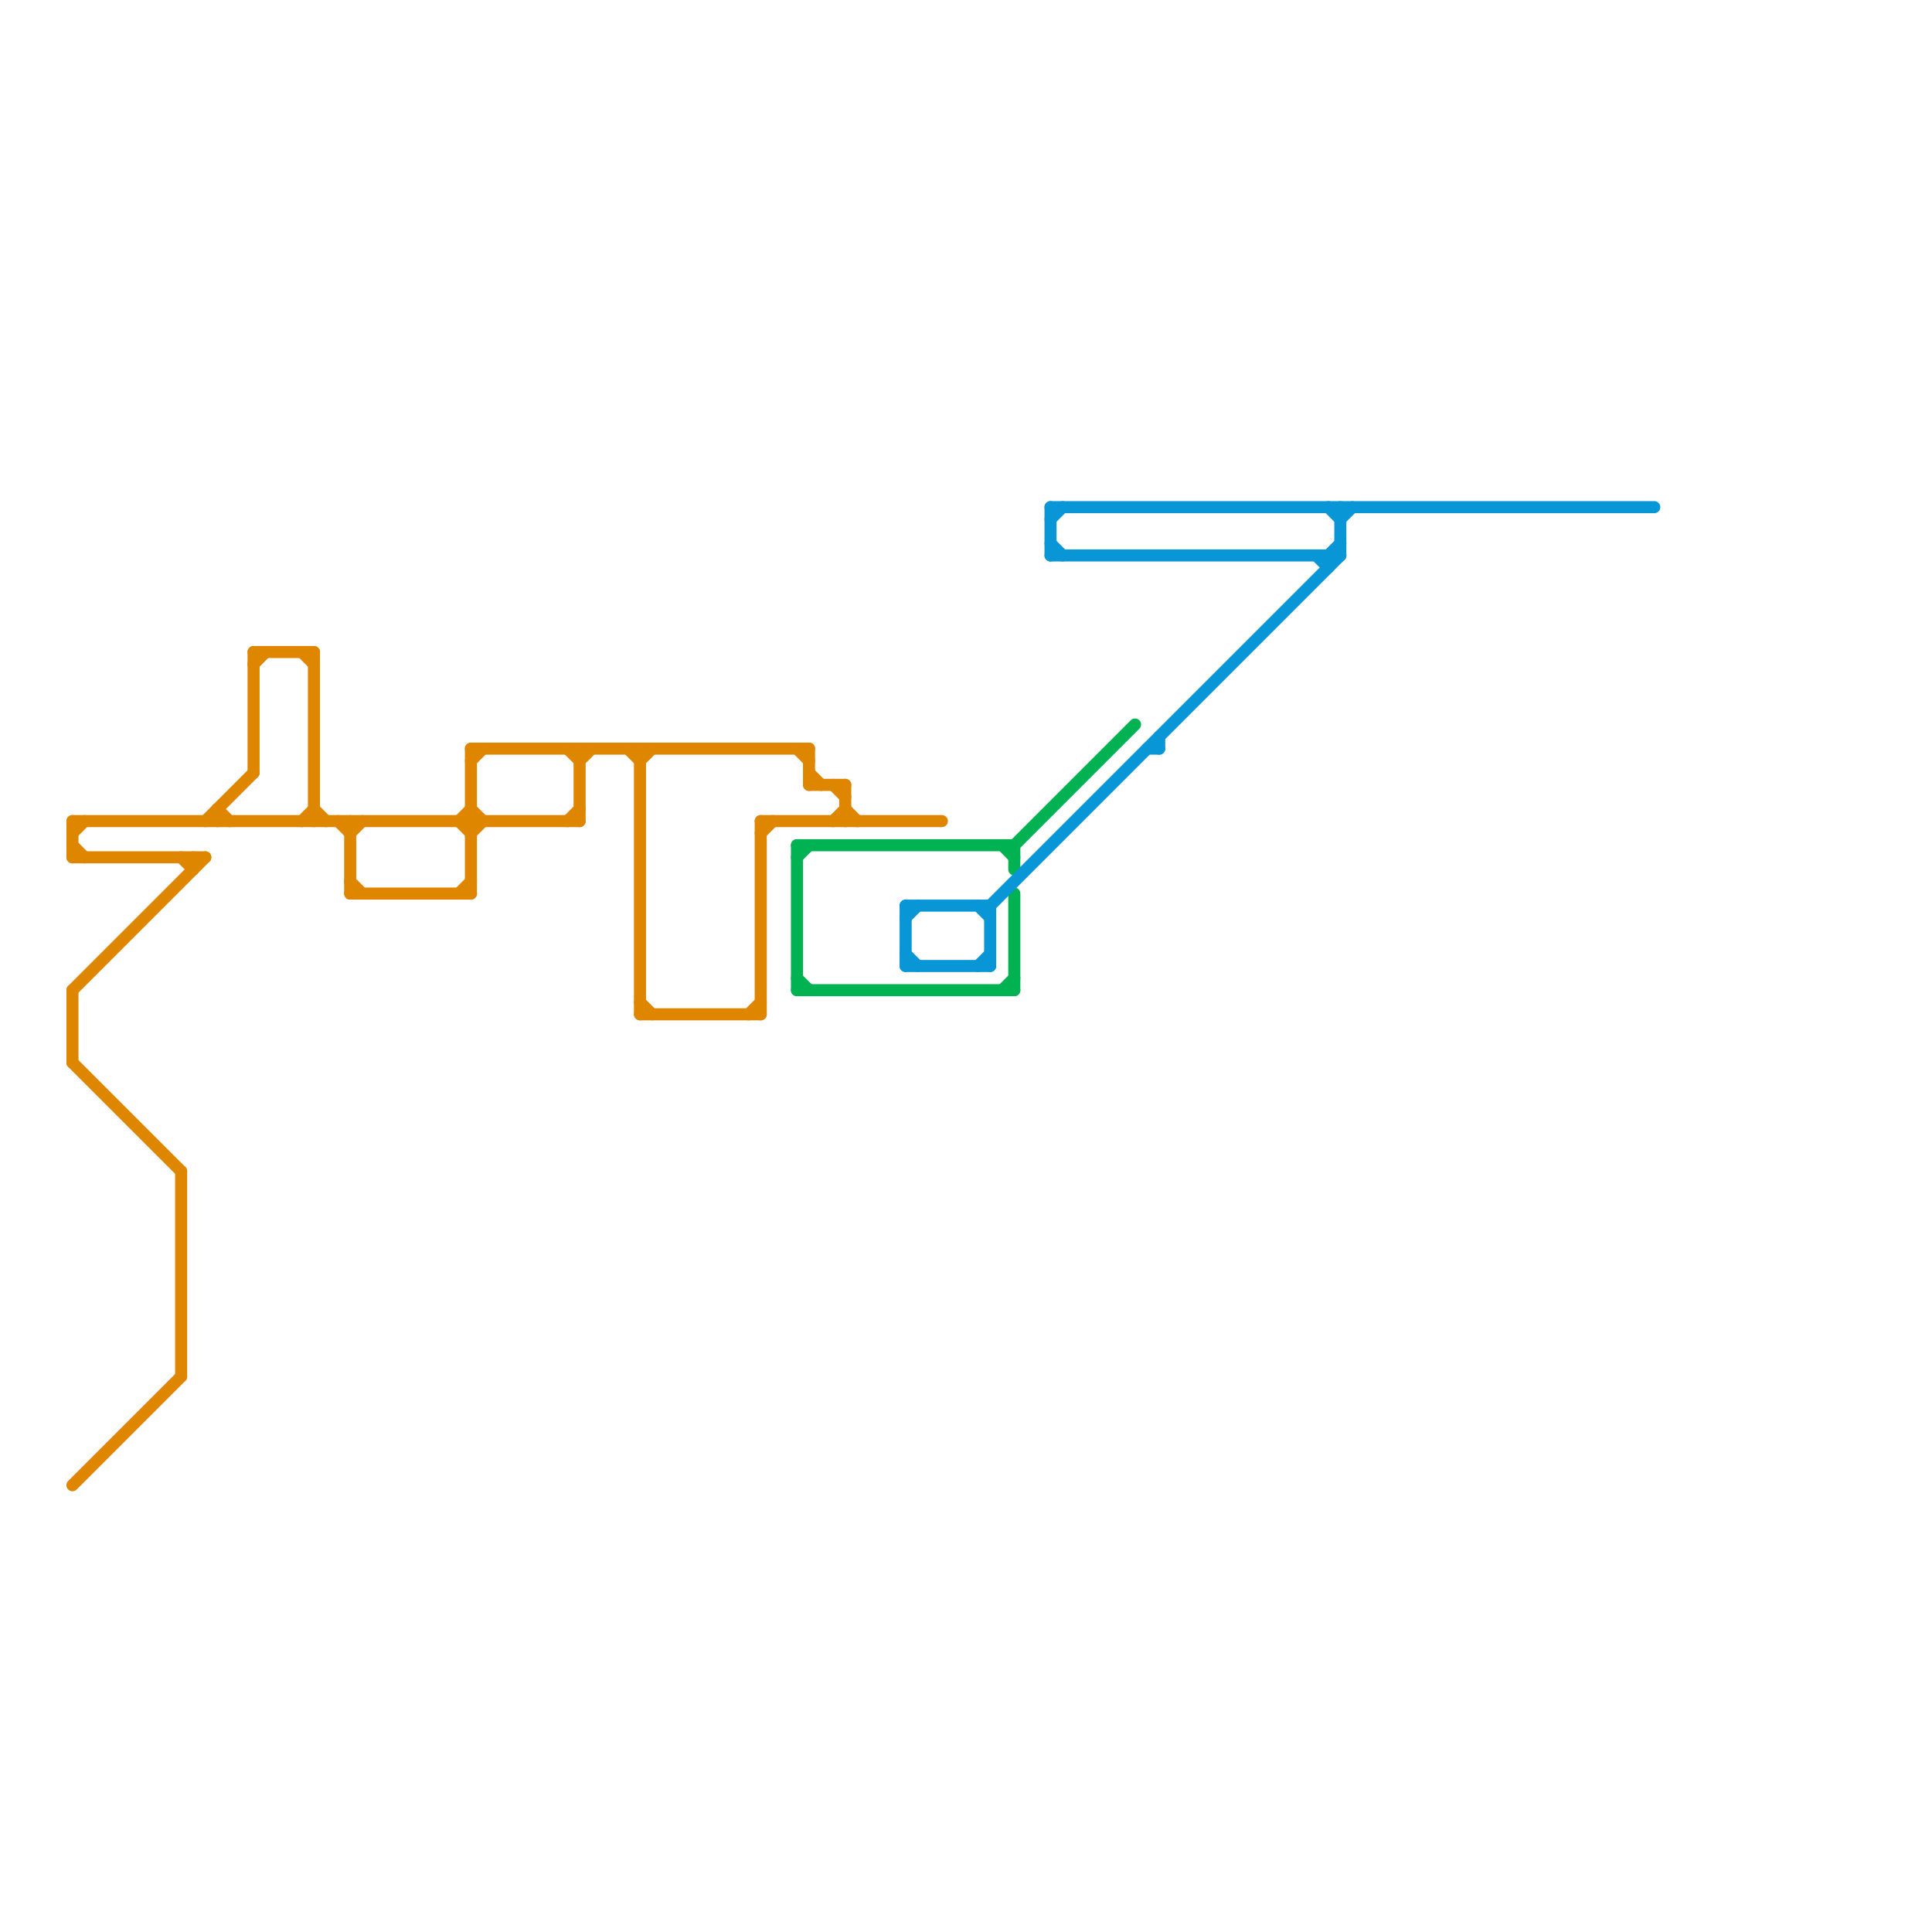 
<svg version="1.1" xmlns="http://www.w3.org/2000/svg" viewBox="0 0 160 160">
<style>line { stroke-width: 1; fill: none; stroke-linecap: round; stroke-linejoin: round; } .c0 { stroke: #df8600 } .c1 { stroke: #00b251 } .c2 { stroke: #0896d7 }</style><line class="c0" x1="53" y1="62" x2="53" y2="84"/><line class="c0" x1="6" y1="68" x2="48" y2="68"/><line class="c0" x1="48" y1="62" x2="48" y2="68"/><line class="c0" x1="25" y1="68" x2="26" y2="67"/><line class="c0" x1="38" y1="74" x2="39" y2="73"/><line class="c0" x1="52" y1="62" x2="53" y2="63"/><line class="c0" x1="66" y1="62" x2="67" y2="63"/><line class="c0" x1="63" y1="68" x2="78" y2="68"/><line class="c0" x1="29" y1="74" x2="39" y2="74"/><line class="c0" x1="39" y1="62" x2="67" y2="62"/><line class="c0" x1="39" y1="69" x2="40" y2="68"/><line class="c0" x1="38" y1="68" x2="39" y2="69"/><line class="c0" x1="62" y1="84" x2="63" y2="83"/><line class="c0" x1="18" y1="67" x2="19" y2="68"/><line class="c0" x1="6" y1="68" x2="6" y2="71"/><line class="c0" x1="26" y1="54" x2="26" y2="68"/><line class="c0" x1="25" y1="54" x2="26" y2="55"/><line class="c0" x1="47" y1="62" x2="48" y2="63"/><line class="c0" x1="15" y1="71" x2="16" y2="72"/><line class="c0" x1="6" y1="82" x2="6" y2="88"/><line class="c0" x1="6" y1="69" x2="7" y2="68"/><line class="c0" x1="6" y1="88" x2="15" y2="97"/><line class="c0" x1="69" y1="65" x2="70" y2="66"/><line class="c0" x1="28" y1="68" x2="29" y2="69"/><line class="c0" x1="17" y1="68" x2="21" y2="64"/><line class="c0" x1="6" y1="123" x2="15" y2="114"/><line class="c0" x1="6" y1="70" x2="7" y2="71"/><line class="c0" x1="47" y1="68" x2="48" y2="67"/><line class="c0" x1="67" y1="64" x2="68" y2="65"/><line class="c0" x1="26" y1="67" x2="27" y2="68"/><line class="c0" x1="67" y1="65" x2="70" y2="65"/><line class="c0" x1="63" y1="69" x2="64" y2="68"/><line class="c0" x1="70" y1="65" x2="70" y2="68"/><line class="c0" x1="48" y1="63" x2="49" y2="62"/><line class="c0" x1="53" y1="63" x2="54" y2="62"/><line class="c0" x1="15" y1="97" x2="15" y2="114"/><line class="c0" x1="29" y1="69" x2="30" y2="68"/><line class="c0" x1="18" y1="67" x2="18" y2="68"/><line class="c0" x1="21" y1="55" x2="22" y2="54"/><line class="c0" x1="21" y1="54" x2="26" y2="54"/><line class="c0" x1="39" y1="67" x2="40" y2="68"/><line class="c0" x1="63" y1="68" x2="63" y2="84"/><line class="c0" x1="53" y1="83" x2="54" y2="84"/><line class="c0" x1="69" y1="68" x2="70" y2="67"/><line class="c0" x1="53" y1="84" x2="63" y2="84"/><line class="c0" x1="38" y1="68" x2="39" y2="67"/><line class="c0" x1="21" y1="54" x2="21" y2="64"/><line class="c0" x1="39" y1="63" x2="40" y2="62"/><line class="c0" x1="16" y1="71" x2="16" y2="72"/><line class="c0" x1="6" y1="82" x2="17" y2="71"/><line class="c0" x1="39" y1="62" x2="39" y2="74"/><line class="c0" x1="29" y1="73" x2="30" y2="74"/><line class="c0" x1="6" y1="71" x2="17" y2="71"/><line class="c0" x1="70" y1="67" x2="71" y2="68"/><line class="c0" x1="29" y1="68" x2="29" y2="74"/><line class="c0" x1="67" y1="62" x2="67" y2="65"/><line class="c1" x1="83" y1="70" x2="84" y2="71"/><line class="c1" x1="66" y1="82" x2="84" y2="82"/><line class="c1" x1="84" y1="70" x2="94" y2="60"/><line class="c1" x1="66" y1="81" x2="67" y2="82"/><line class="c1" x1="66" y1="70" x2="84" y2="70"/><line class="c1" x1="66" y1="70" x2="66" y2="82"/><line class="c1" x1="84" y1="74" x2="84" y2="82"/><line class="c1" x1="84" y1="70" x2="84" y2="72"/><line class="c1" x1="66" y1="71" x2="67" y2="70"/><line class="c1" x1="83" y1="82" x2="84" y2="81"/><line class="c2" x1="96" y1="61" x2="96" y2="62"/><line class="c2" x1="87" y1="42" x2="87" y2="46"/><line class="c2" x1="81" y1="80" x2="82" y2="79"/><line class="c2" x1="110" y1="46" x2="111" y2="45"/><line class="c2" x1="75" y1="76" x2="76" y2="75"/><line class="c2" x1="87" y1="43" x2="88" y2="42"/><line class="c2" x1="111" y1="42" x2="111" y2="46"/><line class="c2" x1="75" y1="75" x2="75" y2="80"/><line class="c2" x1="75" y1="79" x2="76" y2="80"/><line class="c2" x1="95" y1="62" x2="96" y2="62"/><line class="c2" x1="75" y1="80" x2="82" y2="80"/><line class="c2" x1="87" y1="45" x2="88" y2="46"/><line class="c2" x1="82" y1="75" x2="82" y2="80"/><line class="c2" x1="109" y1="46" x2="110" y2="47"/><line class="c2" x1="75" y1="75" x2="82" y2="75"/><line class="c2" x1="111" y1="43" x2="112" y2="42"/><line class="c2" x1="87" y1="42" x2="137" y2="42"/><line class="c2" x1="82" y1="75" x2="111" y2="46"/><line class="c2" x1="81" y1="75" x2="82" y2="76"/><line class="c2" x1="110" y1="46" x2="110" y2="47"/><line class="c2" x1="87" y1="46" x2="111" y2="46"/><line class="c2" x1="110" y1="42" x2="111" y2="43"/>


</svg>

